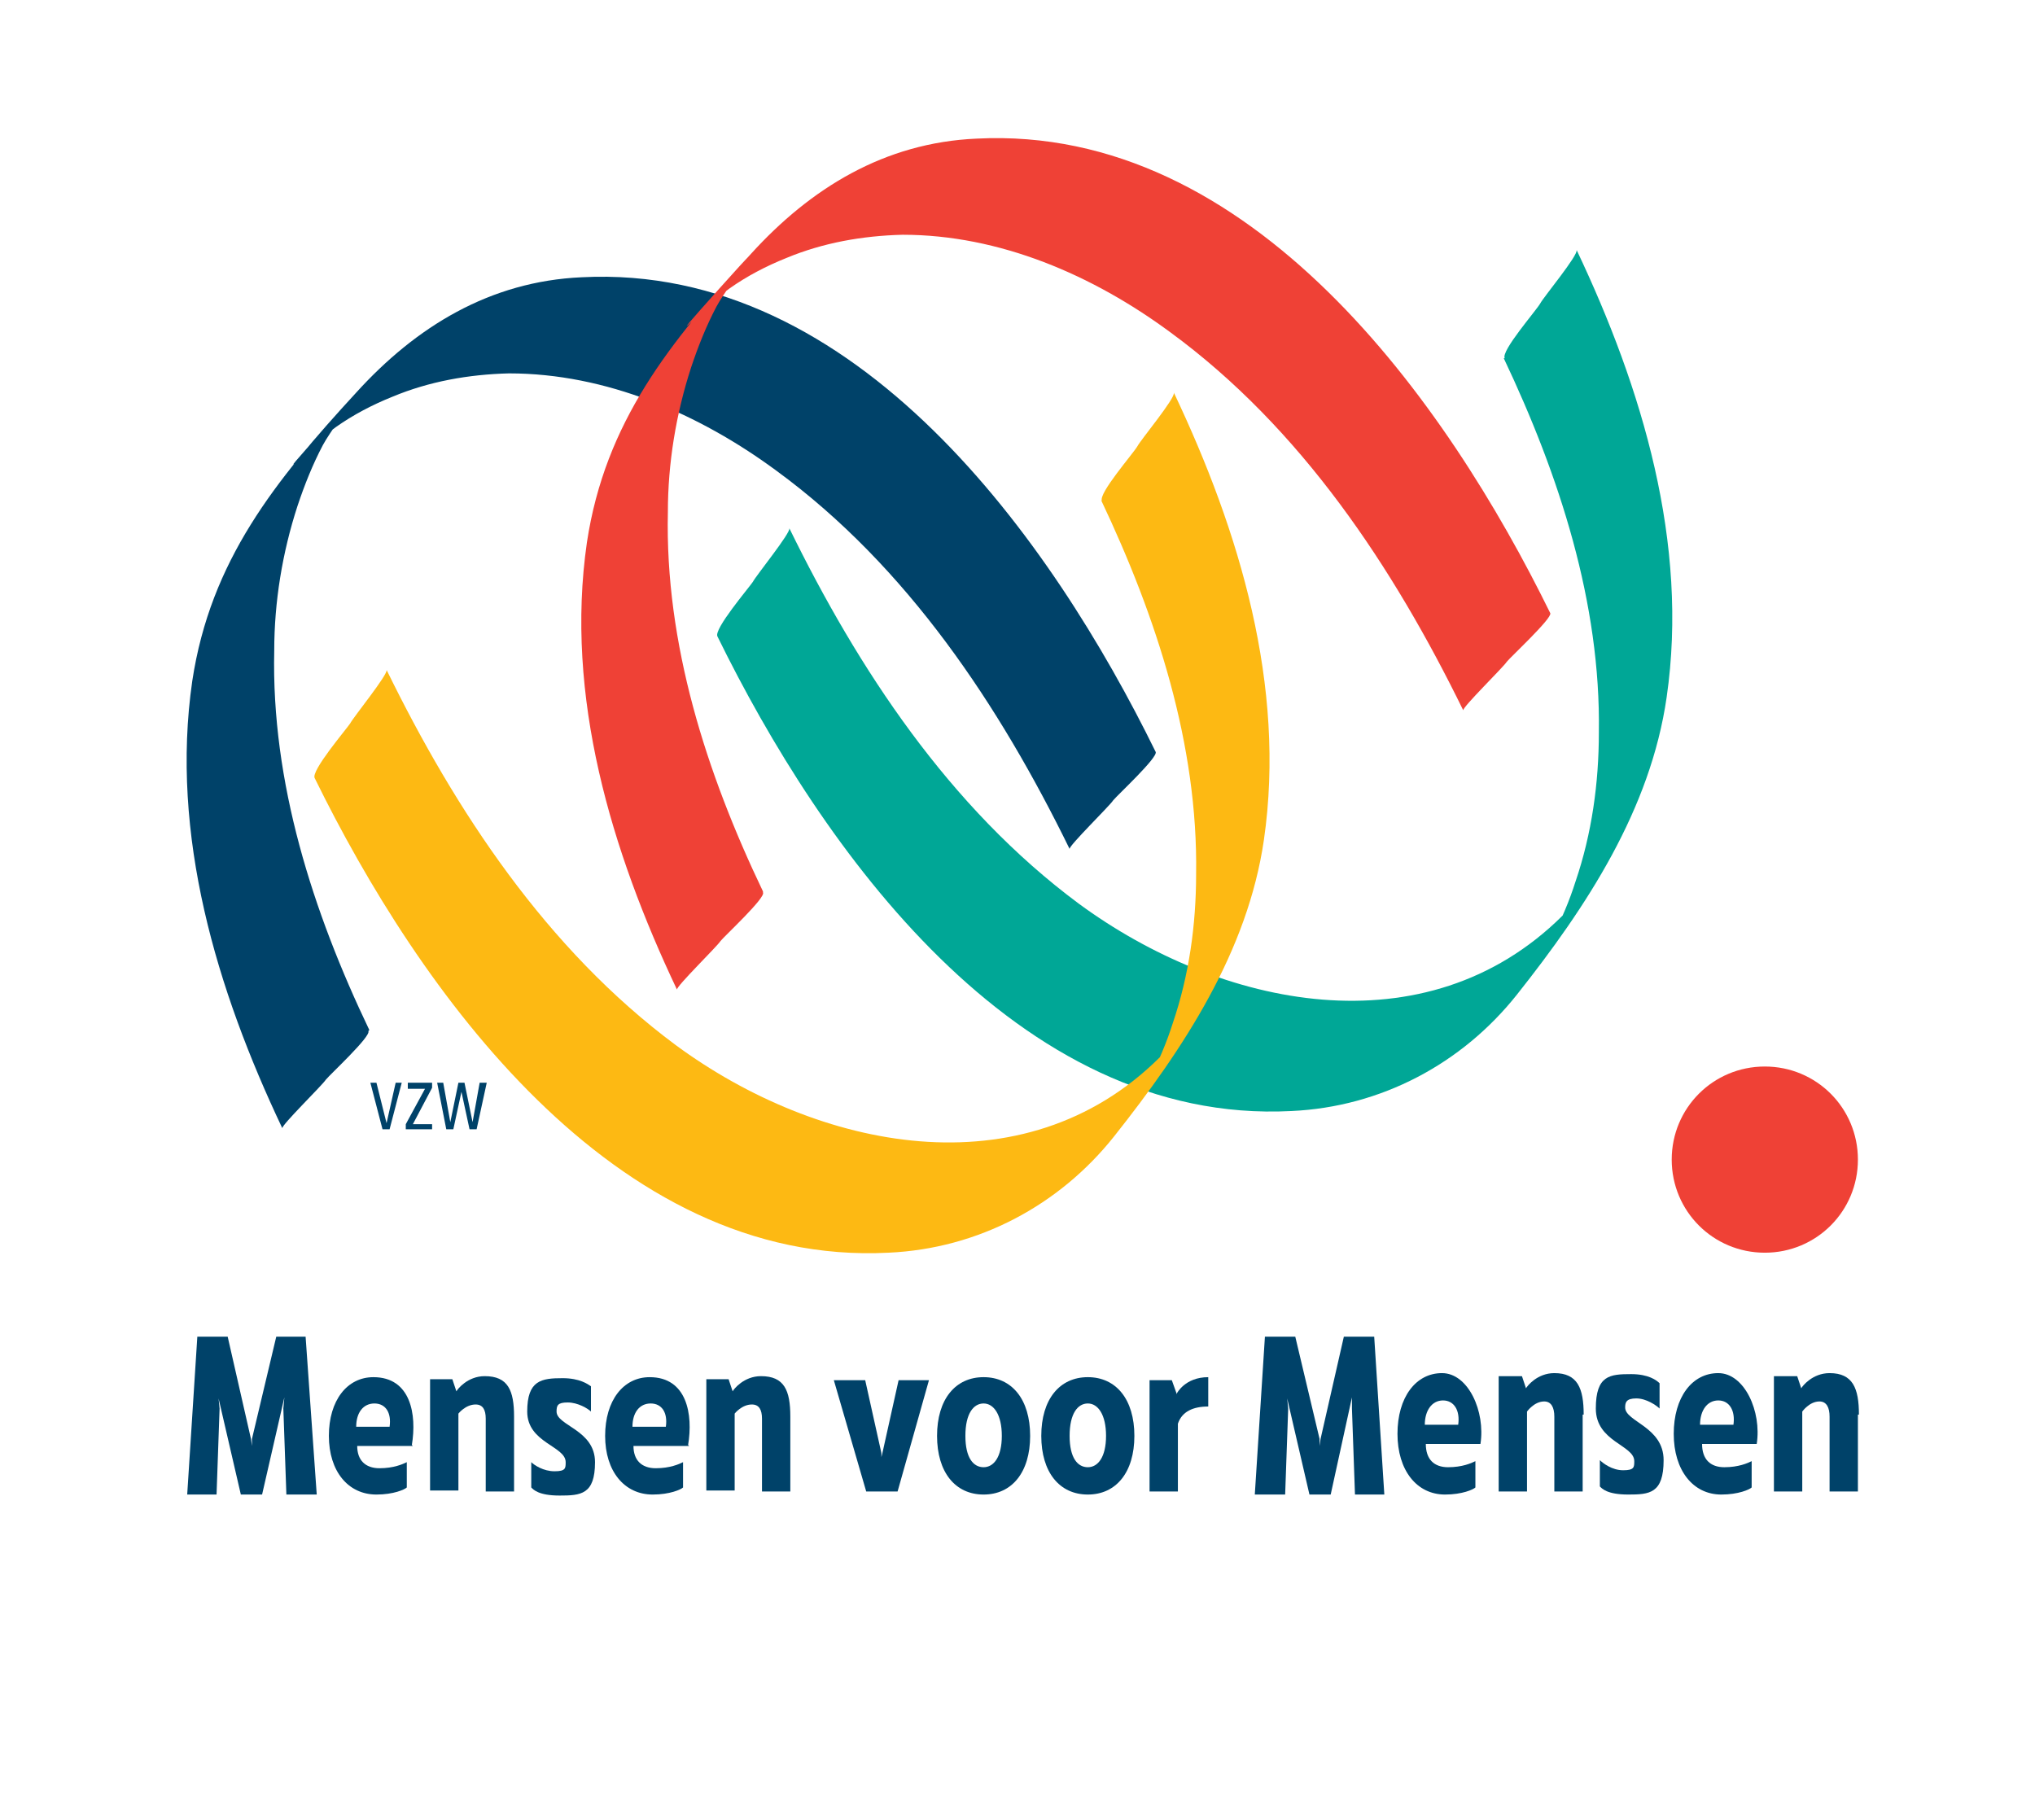 <?xml version="1.0" encoding="UTF-8"?>
<svg id="Layer_1" data-name="Layer 1" xmlns="http://www.w3.org/2000/svg" version="1.1" viewBox="0 0 201.1 179.9">
  <defs>
    <style>
      .cls-1 {
        fill: #fdb913;
      }

      .cls-1, .cls-2, .cls-3, .cls-4 {
        stroke-width: 0px;
      }

      .cls-2 {
        fill: #ef4136;
      }

      .cls-3 {
        fill: #004269;
      }

      .cls-4 {
        fill: #00a796;
      }
    </style>
  </defs>
  <path class="cls-2" d="M183.6,114.6c0,5.1-4.1,9.2-9.2,9.2s-9.2-4.1-9.2-9.2,4.1-9.2,9.2-9.2,9.2,4.1,9.2,9.2"/>
  <polygon class="cls-3" points="28.3 147.7 28 139.2 28.1 138.1 25.9 147.7 23.8 147.7 21.6 138.2 21.7 139.2 21.4 147.7 18.5 147.7 19.5 132.1 22.5 132.1 24.8 142.2 24.9 142.9 24.9 142.2 27.3 132.1 30.2 132.1 31.3 147.7 28.3 147.7"/>
  <path class="cls-3" d="M40.8,142.9h-5.5c0,1.4.8,2.2,2.2,2.2s2.3-.4,2.7-.6v2.5c-.2.2-1.3.7-3,.7-2.8,0-4.7-2.3-4.7-5.8s1.8-5.8,4.4-5.8c3.7,0,4.3,3.7,3.8,6.7M35.3,141h3.2c.2-1.4-.4-2.3-1.5-2.3s-1.8.9-1.8,2.3"/>
  <path class="cls-3" d="M50.8,140.1v7.3h-2.8v-7.2c0-.9-.3-1.4-1-1.4-1,0-1.7.9-1.7.9v7.6h-2.8v-11h2.2l.4,1.2c.1-.2,1.1-1.5,2.8-1.5,2.3,0,2.9,1.4,2.9,4"/>
  <path class="cls-3" d="M58.4,137v2.5c-.3-.3-1.3-.9-2.3-.9s-1.1.3-1.1.9c0,1.4,3.8,1.8,3.8,5s-1.4,3.3-3.5,3.3-2.6-.6-2.8-.8v-2.5c.3.3,1.2.9,2.3.9s1.1-.3,1.1-.9c0-1.6-3.8-1.9-3.8-5s1.4-3.3,3.5-3.3c1.7,0,2.5.6,2.8.8"/>
  <path class="cls-3" d="M68.1,142.9h-5.5c0,1.4.8,2.2,2.2,2.2s2.3-.4,2.7-.6v2.5c-.2.2-1.3.7-3,.7-2.8,0-4.7-2.3-4.7-5.8s1.8-5.8,4.4-5.8c3.7,0,4.3,3.7,3.8,6.7M62.6,141h3.2c.2-1.4-.4-2.3-1.5-2.3s-1.8.9-1.8,2.3"/>
  <path class="cls-3" d="M78.1,140.1v7.3h-2.8v-7.2c0-.9-.3-1.4-1-1.4-1,0-1.7.9-1.7.9v7.6h-2.8v-11h2.2l.4,1.2c.1-.2,1.1-1.5,2.8-1.5,2.3,0,2.9,1.4,2.9,4"/>
  <polygon class="cls-3" points="88.7 147.4 85.6 147.4 82.4 136.4 85.5 136.4 87.1 143.6 87.1 144 87.2 143.6 88.8 136.4 91.8 136.4 88.7 147.4"/>
  <path class="cls-3" d="M92.6,141.9c0-3.6,1.8-5.8,4.6-5.8s4.6,2.2,4.6,5.8-1.8,5.8-4.6,5.8c-2.8,0-4.6-2.2-4.6-5.8M99,141.9c0-2.1-.8-3.2-1.8-3.2s-1.8,1-1.8,3.2.8,3.1,1.8,3.1,1.8-1,1.8-3.1"/>
  <path class="cls-3" d="M102.9,141.9c0-3.6,1.8-5.8,4.6-5.8s4.6,2.2,4.6,5.8-1.8,5.8-4.6,5.8c-2.8,0-4.6-2.2-4.6-5.8M109.3,141.9c0-2.1-.8-3.2-1.8-3.2s-1.8,1-1.8,3.2.8,3.1,1.8,3.1,1.8-1,1.8-3.1"/>
  <path class="cls-3" d="M116.3,137.7s.8-1.6,3.1-1.6v2.9c-1.5,0-2.6.5-3,1.7v6.7h-2.8v-11h2.2l.5,1.4Z"/>
  <polygon class="cls-3" points="133.9 147.7 133.6 139.2 133.6 138.1 131.5 147.7 129.4 147.7 127.2 138.2 127.3 139.2 127 147.7 124 147.7 125 132.1 128 132.1 130.4 142.2 130.4 142.9 130.5 142.2 132.8 132.1 135.8 132.1 136.8 147.7 133.9 147.7"/>
  <path class="cls-3" d="M146.4,142.7h-5.5c0,1.5.8,2.3,2.2,2.3s2.3-.4,2.7-.6v2.6c-.2.2-1.3.7-3,.7-2.8,0-4.7-2.4-4.7-6s1.8-6,4.4-6,4.3,3.8,3.8,7M140.9,140.8h3.2c.2-1.4-.4-2.4-1.5-2.4s-1.8,1-1.8,2.4"/>
  <path class="cls-3" d="M156.4,139.8v7.6h-2.8v-7.4c0-.9-.3-1.5-1-1.5-1,0-1.7,1-1.7,1v7.9h-2.8v-11.4h2.3l.4,1.2c.1-.2,1.1-1.5,2.8-1.5,2.3,0,2.9,1.5,2.9,4.1"/>
  <path class="cls-3" d="M164,136.6v2.6c-.3-.3-1.3-1-2.3-1s-1.1.4-1.1.9c0,1.4,3.8,1.9,3.8,5.2s-1.4,3.4-3.5,3.4-2.6-.6-2.8-.8v-2.6c.3.3,1.2,1,2.3,1s1.1-.3,1.1-.9c0-1.6-3.8-1.9-3.8-5.2s1.4-3.4,3.5-3.4c1.7,0,2.5.6,2.8.9"/>
  <path class="cls-3" d="M173.7,142.7h-5.5c0,1.5.8,2.3,2.2,2.3s2.3-.4,2.7-.6v2.6c-.2.2-1.3.7-3,.7-2.8,0-4.7-2.4-4.7-6s1.8-6,4.4-6,4.3,3.8,3.8,7M168.1,140.8h3.2c.2-1.4-.4-2.4-1.5-2.4s-1.8,1-1.8,2.4"/>
  <path class="cls-3" d="M183.6,139.8v7.6h-2.8v-7.4c0-.9-.3-1.5-1-1.5-1,0-1.7,1-1.7,1v7.9h-2.8v-11.4h2.3l.4,1.2c.1-.2,1.1-1.5,2.8-1.5,2.3,0,2.9,1.5,2.9,4.1"/>
  <path class="cls-4" d="M148.6,35.4c5.5,11.6,9.6,24.2,9.4,37,0,5-.7,10-2.3,14.7-.6,1.9-1.4,3.8-2.4,5.7-.3.6-.8,1.3-1.1,1.9-.4.8,7.7-10.2,4.4-6.6-.7.8-1.4,1.7-2.2,2.4-13.5,13.4-33.8,9.1-47.8-1.2-12.8-9.5-21.8-23.2-28.6-37.1.2.4-3.3,4.7-3.6,5.3-.4.6-3.9,4.7-3.5,5.4,10.2,20.8,29.5,48.3,56.7,46.9,8.9-.4,16.9-4.7,22.3-11.5,6.9-8.7,13.2-18.3,14.8-29.4,2.2-15.2-2.4-30.5-8.9-44.2.2.5-3.3,4.7-3.6,5.3-.4.7-3.9,4.7-3.5,5.4"/>
  <path class="cls-3" d="M36.5,101.8c-5.6-11.7-9.7-24.5-9.4-37.5,0-4.8.8-9.7,2.3-14.3.7-2.1,1.5-4.1,2.5-6,1.4-2.6,7.1-9.4.3-1.8-6.6,7.4-1.4,1.7,1,0,1.7-1.2,3.6-2.2,5.6-3,3.6-1.5,7.5-2.2,11.5-2.3,9.6,0,18.8,4,26.4,9.6,13,9.5,22.1,23.3,29,37.4-.1-.3,4-4.3,4.3-4.8.4-.5,4.5-4.3,4.2-4.8-10.2-20.8-29.5-48.3-56.7-46.9-9.1.4-16.4,4.9-22.3,11.4-8,8.7-14.4,16.6-16.2,28.5-2.2,15.2,2.4,30.5,8.9,44.2-.1-.3,4-4.3,4.3-4.8.4-.5,4.5-4.3,4.2-4.8"/>
  <path class="cls-1" d="M108.8,49.4c5.5,11.6,9.6,24.2,9.4,37,0,5-.7,10-2.3,14.7-.6,1.9-1.4,3.8-2.4,5.7-.3.6-.8,1.3-1.1,1.9-.4.8,7.7-10.2,4.4-6.6-.7.8-1.4,1.7-2.2,2.4-13.5,13.4-33.8,9.1-47.8-1.2-12.8-9.5-21.8-23.2-28.6-37.1.2.4-3.3,4.7-3.6,5.3-.4.6-3.9,4.7-3.5,5.4,10.2,20.8,29.5,48.3,56.7,46.9,8.9-.4,16.9-4.7,22.3-11.5,6.9-8.7,13.2-18.3,14.8-29.3,2.2-15.2-2.4-30.5-8.9-44.2.2.5-3.3,4.7-3.6,5.3-.4.7-3.9,4.7-3.5,5.4"/>
  <path class="cls-2" d="M75.4,88.1c-5.6-11.7-9.7-24.5-9.4-37.5,0-4.8.8-9.7,2.3-14.3.7-2.1,1.5-4.1,2.5-6,1.4-2.6,7.1-9.4.3-1.8-6.6,7.4-1.4,1.7,1,0,1.7-1.2,3.6-2.2,5.6-3,3.6-1.5,7.5-2.2,11.5-2.3,9.6,0,18.8,4,26.4,9.6,13,9.5,22.1,23.3,29,37.4-.1-.3,4-4.3,4.3-4.8.4-.5,4.5-4.3,4.3-4.8-10.2-20.8-29.5-48.3-56.7-46.9-9.1.4-16.4,4.9-22.3,11.4-8,8.7-14.4,16.6-16.2,28.5-2.2,15.2,2.4,30.5,8.9,44.2-.1-.3,4-4.3,4.3-4.8.4-.5,4.5-4.3,4.2-4.8"/>
  <polygon class="cls-3" points="38.5 111.6 37.8 111.6 36.6 107 37.2 107 38.2 111 38.2 111 39.1 107 39.7 107 38.5 111.6"/>
  <polygon class="cls-3" points="40.1 111.6 40.1 111.1 42 107.6 40.3 107.6 40.3 107 42.7 107 42.7 107.5 40.8 111.1 42.7 111.1 42.7 111.6 40.1 111.6"/>
  <polygon class="cls-3" points="47.1 111.6 46.4 111.6 45.6 107.9 45.6 107.9 44.8 111.6 44.1 111.6 43.2 107 43.8 107 44.5 110.9 44.5 110.9 45.3 107 45.9 107 46.7 110.9 46.7 110.9 47.4 107 48.1 107 47.1 111.6"/>
</svg>